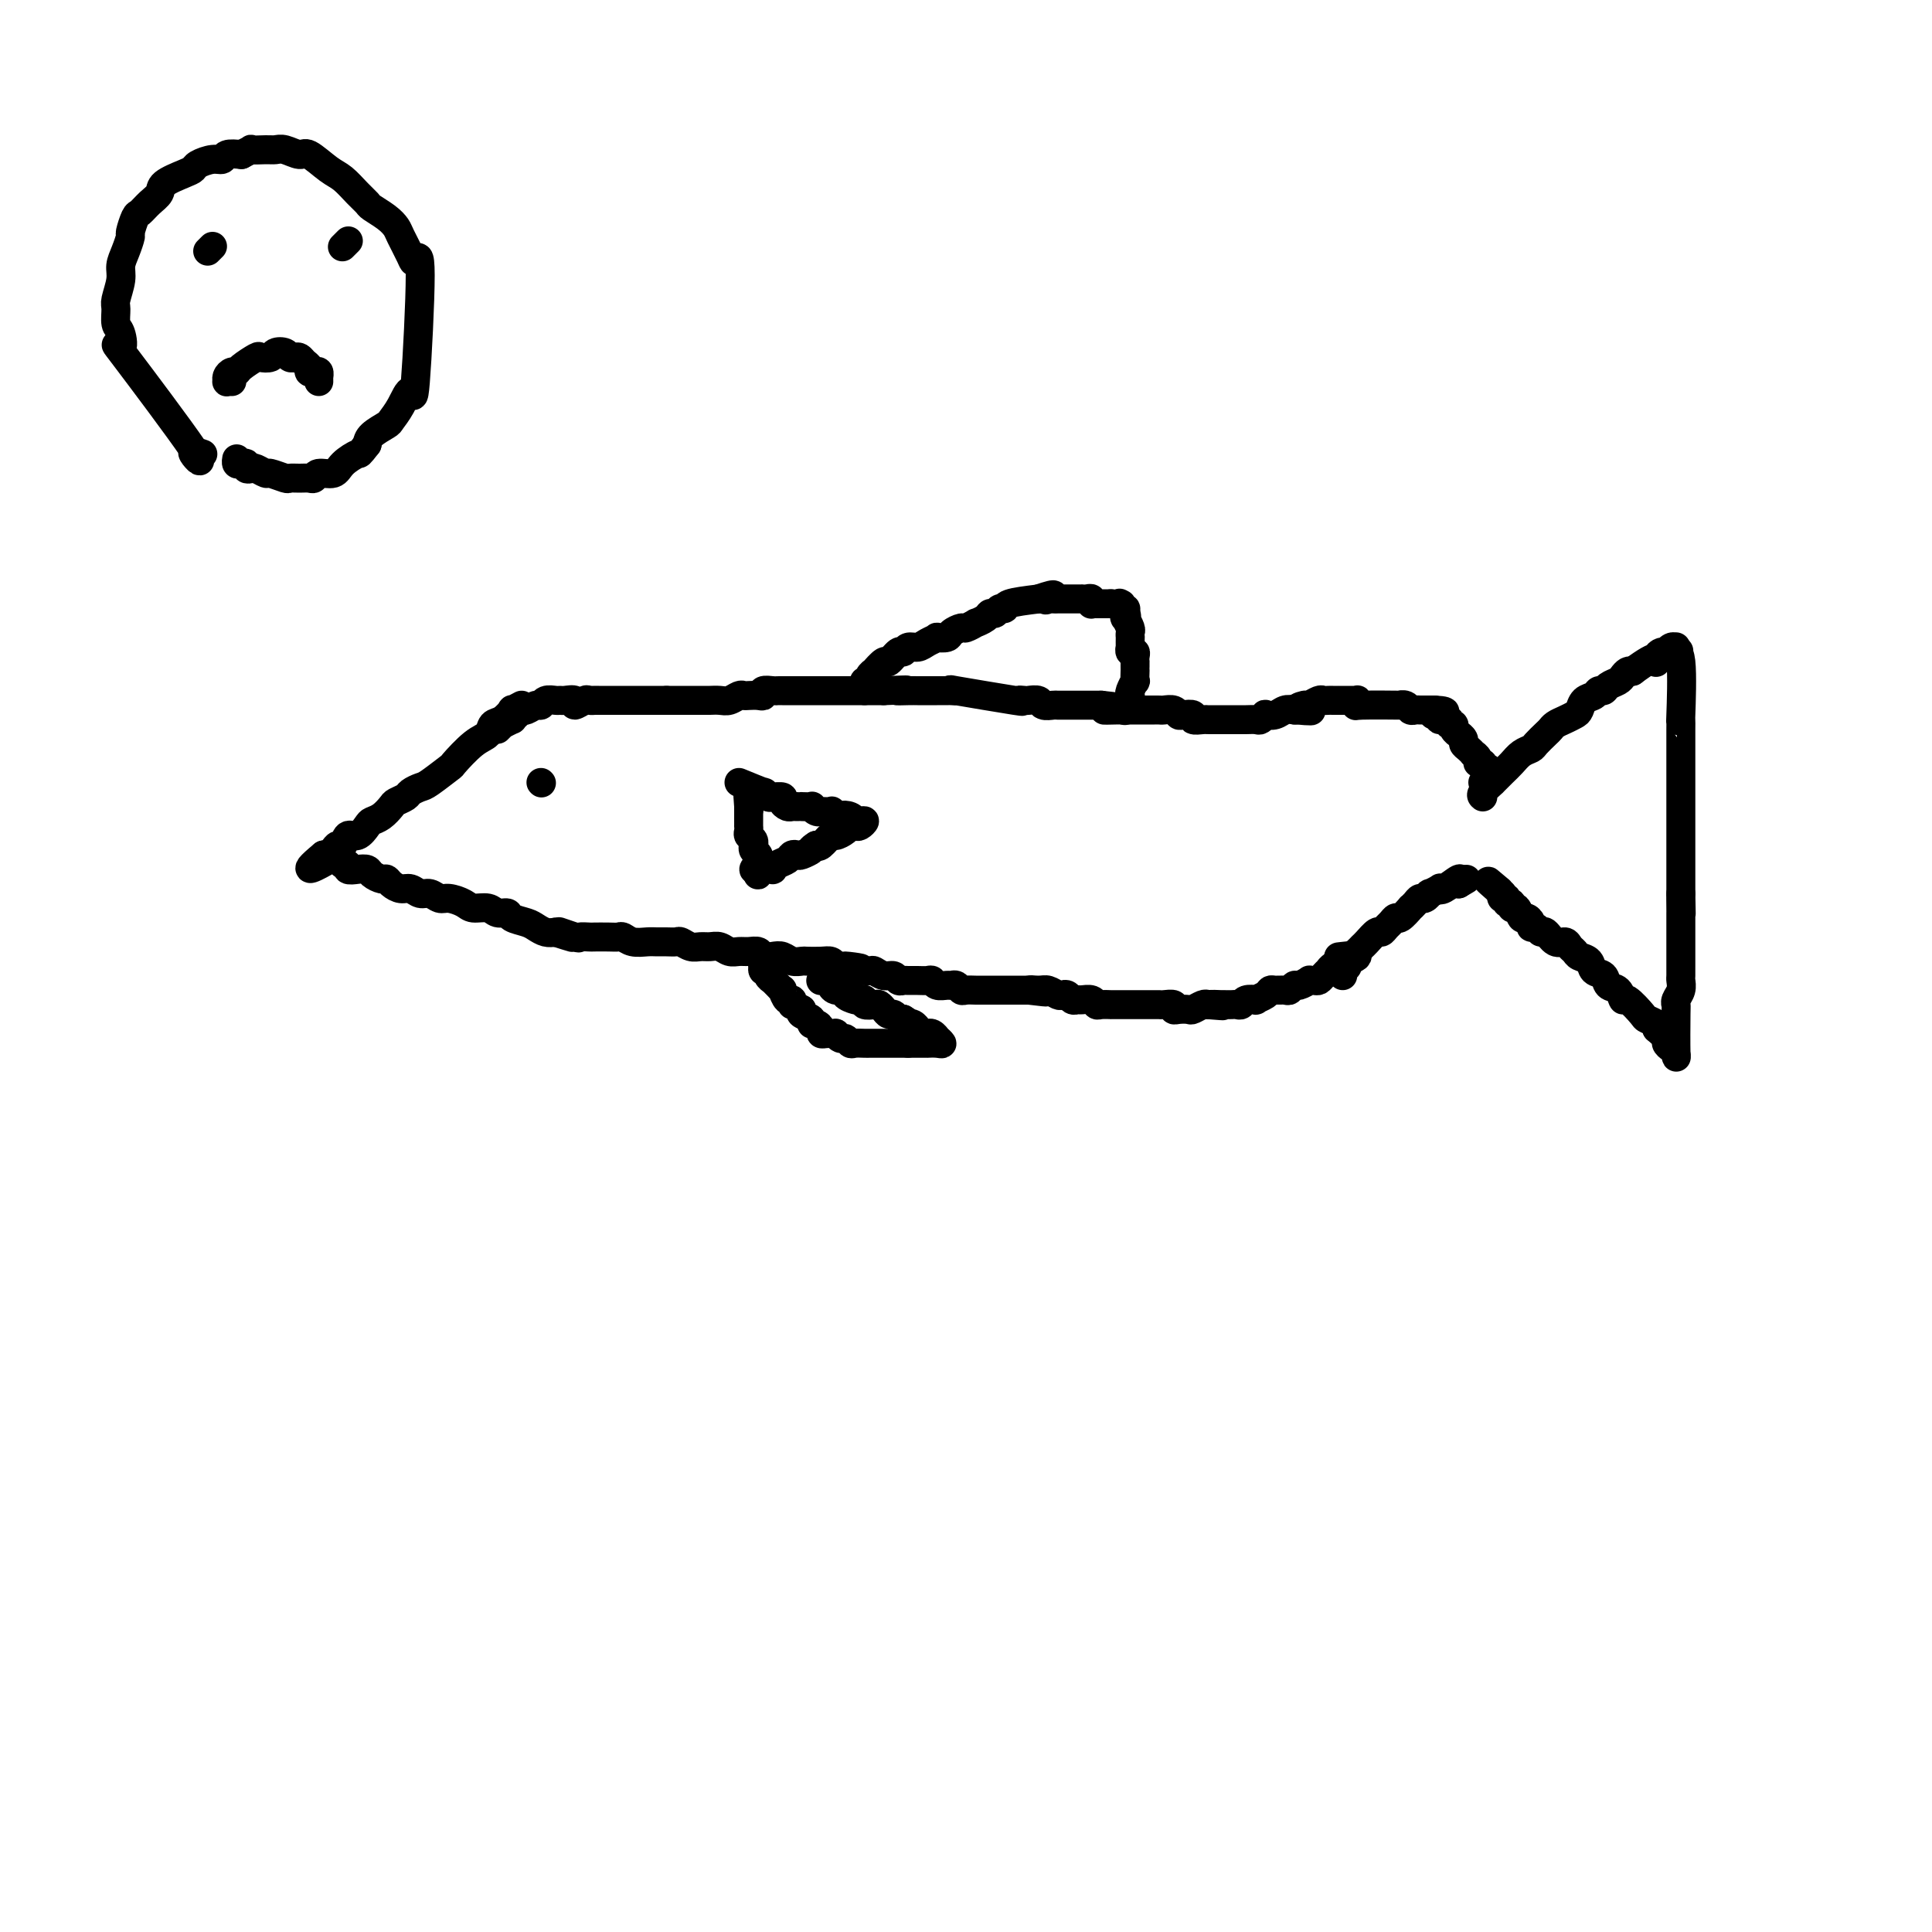 <svg viewBox='0 0 400 400' version='1.1' xmlns='http://www.w3.org/2000/svg' xmlns:xlink='http://www.w3.org/1999/xlink'><g fill='none' stroke='#000000' stroke-width='6' stroke-linecap='round' stroke-linejoin='round'><path d='M108,146c-0.891,0.479 -1.782,0.958 -2,1c-0.218,0.042 0.235,-0.353 0,0c-0.235,0.353 -1.160,1.454 -2,2c-0.840,0.546 -1.594,0.536 -2,1c-0.406,0.464 -0.462,1.403 -1,2c-0.538,0.597 -1.558,0.853 -3,2c-1.442,1.147 -3.308,3.186 -4,4c-0.692,0.814 -0.212,0.403 -1,1c-0.788,0.597 -2.845,2.202 -4,3c-1.155,0.798 -1.408,0.790 -2,1c-0.592,0.210 -1.523,0.637 -2,1c-0.477,0.363 -0.499,0.661 -1,1c-0.501,0.339 -1.481,0.719 -2,1c-0.519,0.281 -0.575,0.462 -1,1c-0.425,0.538 -1.217,1.435 -2,2c-0.783,0.565 -1.558,0.800 -2,1c-0.442,0.200 -0.552,0.364 -1,1c-0.448,0.636 -1.233,1.742 -2,2c-0.767,0.258 -1.516,-0.334 -2,0c-0.484,0.334 -0.703,1.592 -1,2c-0.297,0.408 -0.672,-0.034 -1,0c-0.328,0.034 -0.610,0.545 -1,1c-0.390,0.455 -0.888,0.854 -1,1c-0.112,0.146 0.162,0.039 0,0c-0.162,-0.039 -0.761,-0.011 -1,0c-0.239,0.011 -0.120,0.006 0,0'/><path d='M67,177c-6.087,5.018 -0.804,2.061 1,1c1.804,-1.061 0.128,-0.228 0,0c-0.128,0.228 1.292,-0.149 2,0c0.708,0.149 0.704,0.824 1,1c0.296,0.176 0.890,-0.146 1,0c0.110,0.146 -0.265,0.761 0,1c0.265,0.239 1.170,0.102 2,0c0.830,-0.102 1.583,-0.168 2,0c0.417,0.168 0.496,0.571 1,1c0.504,0.429 1.433,0.884 2,1c0.567,0.116 0.771,-0.109 1,0c0.229,0.109 0.484,0.550 1,1c0.516,0.450 1.293,0.909 2,1c0.707,0.091 1.343,-0.187 2,0c0.657,0.187 1.335,0.837 2,1c0.665,0.163 1.318,-0.163 2,0c0.682,0.163 1.394,0.813 2,1c0.606,0.187 1.107,-0.090 2,0c0.893,0.090 2.180,0.545 3,1c0.820,0.455 1.173,0.909 2,1c0.827,0.091 2.126,-0.183 3,0c0.874,0.183 1.322,0.822 2,1c0.678,0.178 1.585,-0.106 2,0c0.415,0.106 0.338,0.603 1,1c0.662,0.397 2.064,0.694 3,1c0.936,0.306 1.406,0.621 2,1c0.594,0.379 1.313,0.823 2,1c0.687,0.177 1.344,0.089 2,0'/><path d='M115,193c7.478,2.415 2.173,0.451 1,0c-1.173,-0.451 1.786,0.611 3,1c1.214,0.389 0.682,0.104 1,0c0.318,-0.104 1.485,-0.029 2,0c0.515,0.029 0.378,0.012 1,0c0.622,-0.012 2.005,-0.017 3,0c0.995,0.017 1.604,0.057 2,0c0.396,-0.057 0.581,-0.212 1,0c0.419,0.212 1.072,0.789 2,1c0.928,0.211 2.132,0.056 3,0c0.868,-0.056 1.401,-0.011 2,0c0.599,0.011 1.263,-0.011 2,0c0.737,0.011 1.548,0.056 2,0c0.452,-0.056 0.544,-0.212 1,0c0.456,0.212 1.277,0.793 2,1c0.723,0.207 1.349,0.041 2,0c0.651,-0.041 1.329,0.042 2,0c0.671,-0.042 1.336,-0.208 2,0c0.664,0.208 1.329,0.792 2,1c0.671,0.208 1.349,0.042 2,0c0.651,-0.042 1.277,0.040 2,0c0.723,-0.040 1.544,-0.203 2,0c0.456,0.203 0.546,0.772 1,1c0.454,0.228 1.272,0.113 2,0c0.728,-0.113 1.368,-0.226 2,0c0.632,0.226 1.258,0.792 2,1c0.742,0.208 1.599,0.059 2,0c0.401,-0.059 0.345,-0.026 1,0c0.655,0.026 2.023,0.045 3,0c0.977,-0.045 1.565,-0.156 2,0c0.435,0.156 0.718,0.578 1,1'/><path d='M173,200c9.312,1.022 3.594,0.077 2,0c-1.594,-0.077 0.938,0.716 2,1c1.062,0.284 0.656,0.061 1,0c0.344,-0.061 1.440,0.040 2,0c0.560,-0.040 0.584,-0.221 1,0c0.416,0.221 1.224,0.844 2,1c0.776,0.156 1.520,-0.154 2,0c0.480,0.154 0.696,0.774 1,1c0.304,0.226 0.698,0.060 1,0c0.302,-0.060 0.514,-0.012 1,0c0.486,0.012 1.247,-0.011 2,0c0.753,0.011 1.497,0.056 2,0c0.503,-0.056 0.765,-0.212 1,0c0.235,0.212 0.445,0.793 1,1c0.555,0.207 1.457,0.041 2,0c0.543,-0.041 0.727,0.041 1,0c0.273,-0.041 0.636,-0.207 1,0c0.364,0.207 0.728,0.788 1,1c0.272,0.212 0.451,0.057 1,0c0.549,-0.057 1.469,-0.015 2,0c0.531,0.015 0.672,0.004 1,0c0.328,-0.004 0.844,-0.001 1,0c0.156,0.001 -0.046,0.000 0,0c0.046,-0.000 0.341,-0.000 1,0c0.659,0.000 1.682,0.000 2,0c0.318,-0.000 -0.070,-0.000 0,0c0.070,0.000 0.599,0.000 1,0c0.401,-0.000 0.675,-0.000 1,0c0.325,0.000 0.703,0.000 1,0c0.297,-0.000 0.513,-0.000 1,0c0.487,0.000 1.243,0.000 2,0'/><path d='M213,205c6.379,0.769 2.325,0.192 1,0c-1.325,-0.192 0.079,0.000 1,0c0.921,-0.000 1.360,-0.192 2,0c0.640,0.192 1.481,0.769 2,1c0.519,0.231 0.715,0.115 1,0c0.285,-0.115 0.657,-0.228 1,0c0.343,0.228 0.655,0.797 1,1c0.345,0.203 0.721,0.040 1,0c0.279,-0.040 0.461,0.042 1,0c0.539,-0.042 1.435,-0.207 2,0c0.565,0.207 0.800,0.788 1,1c0.200,0.212 0.366,0.057 1,0c0.634,-0.057 1.735,-0.015 2,0c0.265,0.015 -0.308,0.004 0,0c0.308,-0.004 1.497,-0.001 2,0c0.503,0.001 0.320,0.000 1,0c0.680,-0.000 2.224,-0.000 3,0c0.776,0.000 0.784,0.000 1,0c0.216,-0.000 0.640,-0.001 1,0c0.360,0.001 0.656,0.004 1,0c0.344,-0.004 0.735,-0.015 1,0c0.265,0.015 0.404,0.056 1,0c0.596,-0.056 1.650,-0.210 2,0c0.350,0.210 -0.005,0.785 0,1c0.005,0.215 0.369,0.072 1,0c0.631,-0.072 1.530,-0.071 2,0c0.470,0.071 0.511,0.211 1,0c0.489,-0.211 1.425,-0.775 2,-1c0.575,-0.225 0.787,-0.113 1,0'/><path d='M250,208c5.826,0.464 1.890,0.124 1,0c-0.890,-0.124 1.267,-0.034 2,0c0.733,0.034 0.042,0.010 0,0c-0.042,-0.010 0.565,-0.006 1,0c0.435,0.006 0.699,0.016 1,0c0.301,-0.016 0.639,-0.056 1,0c0.361,0.056 0.744,0.208 1,0c0.256,-0.208 0.383,-0.778 1,-1c0.617,-0.222 1.722,-0.098 2,0c0.278,0.098 -0.273,0.170 0,0c0.273,-0.170 1.368,-0.580 2,-1c0.632,-0.420 0.800,-0.849 1,-1c0.200,-0.151 0.434,-0.025 1,0c0.566,0.025 1.466,-0.050 2,0c0.534,0.050 0.703,0.224 1,0c0.297,-0.224 0.724,-0.845 1,-1c0.276,-0.155 0.403,0.155 1,0c0.597,-0.155 1.665,-0.776 2,-1c0.335,-0.224 -0.064,-0.050 0,0c0.064,0.050 0.591,-0.024 1,0c0.409,0.024 0.701,0.146 1,0c0.299,-0.146 0.606,-0.560 1,-1c0.394,-0.440 0.876,-0.906 1,-1c0.124,-0.094 -0.112,0.185 0,0c0.112,-0.185 0.570,-0.834 1,-1c0.430,-0.166 0.833,0.152 1,0c0.167,-0.152 0.100,-0.773 0,-1c-0.100,-0.227 -0.233,-0.061 0,0c0.233,0.061 0.832,0.016 1,0c0.168,-0.016 -0.095,-0.005 0,0c0.095,0.005 0.547,0.002 1,0'/><path d='M279,199c4.289,-1.622 0.511,-1.178 -1,-1c-1.511,0.178 -0.756,0.089 0,0'/><path d='M103,151c0.406,-0.414 0.812,-0.828 1,-1c0.188,-0.172 0.158,-0.101 0,0c-0.158,0.101 -0.445,0.234 0,0c0.445,-0.234 1.621,-0.833 2,-1c0.379,-0.167 -0.040,0.100 0,0c0.040,-0.100 0.539,-0.567 1,-1c0.461,-0.433 0.883,-0.833 1,-1c0.117,-0.167 -0.072,-0.101 0,0c0.072,0.101 0.404,0.237 1,0c0.596,-0.237 1.455,-0.848 2,-1c0.545,-0.152 0.774,0.156 1,0c0.226,-0.156 0.447,-0.775 1,-1c0.553,-0.225 1.439,-0.055 2,0c0.561,0.055 0.798,-0.003 1,0c0.202,0.003 0.368,0.067 1,0c0.632,-0.067 1.730,-0.267 2,0c0.270,0.267 -0.288,1.000 0,1c0.288,0.000 1.423,-0.732 2,-1c0.577,-0.268 0.598,-0.072 1,0c0.402,0.072 1.185,0.019 1,0c-0.185,-0.019 -1.339,-0.006 1,0c2.339,0.006 8.169,0.003 14,0'/><path d='M138,145c3.673,-0.000 1.355,-0.000 1,0c-0.355,0.000 1.252,0.000 2,0c0.748,-0.000 0.637,-0.000 1,0c0.363,0.000 1.199,0.001 2,0c0.801,-0.001 1.566,-0.004 2,0c0.434,0.004 0.536,0.015 1,0c0.464,-0.015 1.289,-0.057 2,0c0.711,0.057 1.307,0.211 2,0c0.693,-0.211 1.482,-0.788 2,-1c0.518,-0.212 0.764,-0.061 1,0c0.236,0.061 0.462,0.030 1,0c0.538,-0.030 1.387,-0.061 2,0c0.613,0.061 0.989,0.212 1,0c0.011,-0.212 -0.345,-0.789 0,-1c0.345,-0.211 1.391,-0.057 2,0c0.609,0.057 0.783,0.015 1,0c0.217,-0.015 0.478,-0.004 1,0c0.522,0.004 1.305,0.001 2,0c0.695,-0.001 1.304,-0.000 2,0c0.696,0.000 1.481,0.000 2,0c0.519,-0.000 0.772,-0.000 1,0c0.228,0.000 0.432,0.000 1,0c0.568,-0.000 1.499,-0.000 2,0c0.501,0.000 0.571,0.000 1,0c0.429,-0.000 1.218,-0.000 2,0c0.782,0.000 1.558,0.000 2,0c0.442,-0.000 0.552,-0.000 1,0c0.448,0.000 1.236,0.000 2,0c0.764,-0.000 1.504,-0.000 2,0c0.496,0.000 0.748,0.000 1,0'/><path d='M183,143c7.544,-0.309 3.906,-0.083 3,0c-0.906,0.083 0.922,0.022 2,0c1.078,-0.022 1.406,-0.006 2,0c0.594,0.006 1.453,0.001 2,0c0.547,-0.001 0.780,0.000 1,0c0.220,-0.000 0.425,-0.002 1,0c0.575,0.002 1.519,0.008 2,0c0.481,-0.008 0.499,-0.030 1,0c0.501,0.030 1.486,0.113 1,0c-0.486,-0.113 -2.444,-0.422 0,0c2.444,0.422 9.289,1.576 12,2c2.711,0.424 1.289,0.117 1,0c-0.289,-0.117 0.557,-0.046 1,0c0.443,0.046 0.485,0.065 1,0c0.515,-0.065 1.504,-0.214 2,0c0.496,0.214 0.499,0.789 1,1c0.501,0.211 1.500,0.056 2,0c0.500,-0.056 0.501,-0.015 1,0c0.499,0.015 1.495,0.004 2,0c0.505,-0.004 0.519,-0.001 1,0c0.481,0.001 1.428,0.000 2,0c0.572,-0.000 0.769,-0.000 1,0c0.231,0.000 0.494,0.000 1,0c0.506,-0.000 1.253,-0.000 2,0'/><path d='M228,146c7.079,0.691 2.277,0.917 1,1c-1.277,0.083 0.971,0.022 2,0c1.029,-0.022 0.838,-0.006 1,0c0.162,0.006 0.677,0.002 1,0c0.323,-0.002 0.454,-0.001 1,0c0.546,0.001 1.507,0.000 2,0c0.493,-0.000 0.517,-0.001 1,0c0.483,0.001 1.425,0.004 2,0c0.575,-0.004 0.783,-0.015 1,0c0.217,0.015 0.445,0.056 1,0c0.555,-0.056 1.439,-0.207 2,0c0.561,0.207 0.798,0.774 1,1c0.202,0.226 0.369,0.113 1,0c0.631,-0.113 1.726,-0.226 2,0c0.274,0.226 -0.274,0.793 0,1c0.274,0.207 1.369,0.056 2,0c0.631,-0.056 0.799,-0.015 1,0c0.201,0.015 0.435,0.004 1,0c0.565,-0.004 1.461,-0.001 2,0c0.539,0.001 0.721,0.000 1,0c0.279,-0.000 0.656,-0.000 1,0c0.344,0.000 0.655,0.001 1,0c0.345,-0.001 0.724,-0.004 1,0c0.276,0.004 0.451,0.015 1,0c0.549,-0.015 1.474,-0.056 2,0c0.526,0.056 0.655,0.207 1,0c0.345,-0.207 0.907,-0.774 1,-1c0.093,-0.226 -0.284,-0.112 0,0c0.284,0.112 1.230,0.223 2,0c0.770,-0.223 1.363,-0.778 2,-1c0.637,-0.222 1.319,-0.111 2,0'/><path d='M268,147c6.362,0.220 2.268,0.269 1,0c-1.268,-0.269 0.290,-0.857 1,-1c0.710,-0.143 0.571,0.158 1,0c0.429,-0.158 1.425,-0.774 2,-1c0.575,-0.226 0.728,-0.060 1,0c0.272,0.060 0.664,0.016 1,0c0.336,-0.016 0.616,-0.004 1,0c0.384,0.004 0.873,0.001 1,0c0.127,-0.001 -0.107,-0.000 0,0c0.107,0.000 0.554,0.000 1,0c0.446,-0.000 0.890,-0.001 1,0c0.110,0.001 -0.113,0.004 0,0c0.113,-0.004 0.562,-0.015 1,0c0.438,0.015 0.866,0.057 1,0c0.134,-0.057 -0.025,-0.211 0,0c0.025,0.211 0.234,0.788 0,1c-0.234,0.212 -0.911,0.061 1,0c1.911,-0.061 6.410,-0.030 8,0c1.590,0.030 0.271,0.061 0,0c-0.271,-0.061 0.505,-0.212 1,0c0.495,0.212 0.710,0.789 1,1c0.290,0.211 0.655,0.057 1,0c0.345,-0.057 0.670,-0.015 1,0c0.330,0.015 0.666,0.004 1,0c0.334,-0.004 0.667,-0.001 1,0c0.333,0.001 0.667,0.001 1,0'/><path d='M297,147c4.417,0.244 0.958,0.854 0,1c-0.958,0.146 0.585,-0.172 1,0c0.415,0.172 -0.296,0.833 0,1c0.296,0.167 1.600,-0.162 2,0c0.400,0.162 -0.104,0.813 0,1c0.104,0.187 0.816,-0.091 1,0c0.184,0.091 -0.162,0.549 0,1c0.162,0.451 0.831,0.894 1,1c0.169,0.106 -0.161,-0.125 0,0c0.161,0.125 0.813,0.607 1,1c0.187,0.393 -0.089,0.696 0,1c0.089,0.304 0.545,0.607 1,1c0.455,0.393 0.911,0.875 1,1c0.089,0.125 -0.187,-0.106 0,0c0.187,0.106 0.838,0.549 1,1c0.162,0.451 -0.163,0.909 0,1c0.163,0.091 0.815,-0.187 1,0c0.185,0.187 -0.097,0.837 0,1c0.097,0.163 0.572,-0.163 1,0c0.428,0.163 0.808,0.814 1,1c0.192,0.186 0.196,-0.095 0,0c-0.196,0.095 -0.591,0.564 -1,1c-0.409,0.436 -0.831,0.839 -1,1c-0.169,0.161 -0.084,0.081 0,0'/><path d='M278,202c0.034,-0.449 0.068,-0.897 0,-1c-0.068,-0.103 -0.239,0.141 0,0c0.239,-0.141 0.889,-0.666 1,-1c0.111,-0.334 -0.317,-0.475 0,-1c0.317,-0.525 1.380,-1.432 2,-2c0.620,-0.568 0.796,-0.796 1,-1c0.204,-0.204 0.436,-0.383 1,-1c0.564,-0.617 1.461,-1.672 2,-2c0.539,-0.328 0.721,0.072 1,0c0.279,-0.072 0.657,-0.615 1,-1c0.343,-0.385 0.651,-0.610 1,-1c0.349,-0.390 0.737,-0.944 1,-1c0.263,-0.056 0.399,0.387 1,0c0.601,-0.387 1.666,-1.605 2,-2c0.334,-0.395 -0.064,0.034 0,0c0.064,-0.034 0.589,-0.530 1,-1c0.411,-0.470 0.706,-0.914 1,-1c0.294,-0.086 0.586,0.187 1,0c0.414,-0.187 0.949,-0.832 1,-1c0.051,-0.168 -0.382,0.143 0,0c0.382,-0.143 1.577,-0.740 2,-1c0.423,-0.260 0.072,-0.183 0,0c-0.072,0.183 0.134,0.472 1,0c0.866,-0.472 2.390,-1.706 3,-2c0.610,-0.294 0.305,0.353 0,1'/><path d='M302,183c2.833,-1.667 1.417,-0.833 0,0'/><path d='M307,165c-0.239,-0.183 -0.479,-0.366 0,-1c0.479,-0.634 1.675,-1.717 2,-2c0.325,-0.283 -0.221,0.236 0,0c0.221,-0.236 1.210,-1.228 2,-2c0.790,-0.772 1.381,-1.324 2,-2c0.619,-0.676 1.265,-1.476 2,-2c0.735,-0.524 1.558,-0.770 2,-1c0.442,-0.230 0.502,-0.443 1,-1c0.498,-0.557 1.432,-1.459 2,-2c0.568,-0.541 0.768,-0.721 1,-1c0.232,-0.279 0.495,-0.656 1,-1c0.505,-0.344 1.252,-0.655 2,-1c0.748,-0.345 1.496,-0.723 2,-1c0.504,-0.277 0.765,-0.452 1,-1c0.235,-0.548 0.443,-1.470 1,-2c0.557,-0.530 1.462,-0.667 2,-1c0.538,-0.333 0.707,-0.863 1,-1c0.293,-0.137 0.708,0.117 1,0c0.292,-0.117 0.459,-0.606 1,-1c0.541,-0.394 1.454,-0.693 2,-1c0.546,-0.307 0.724,-0.621 1,-1c0.276,-0.379 0.650,-0.823 1,-1c0.350,-0.177 0.675,-0.089 1,0'/><path d='M338,139c5.940,-4.430 5.290,-2.507 5,-2c-0.290,0.507 -0.218,-0.404 0,-1c0.218,-0.596 0.584,-0.878 1,-1c0.416,-0.122 0.882,-0.085 1,0c0.118,0.085 -0.112,0.218 0,0c0.112,-0.218 0.566,-0.788 1,-1c0.434,-0.212 0.848,-0.067 1,0c0.152,0.067 0.041,0.057 0,0c-0.041,-0.057 -0.012,-0.159 0,0c0.012,0.159 0.006,0.580 0,1'/><path d='M347,135c1.332,-0.564 0.161,0.028 0,0c-0.161,-0.028 0.689,-0.674 1,2c0.311,2.674 0.083,8.670 0,11c-0.083,2.330 -0.022,0.994 0,1c0.022,0.006 0.006,1.353 0,2c-0.006,0.647 -0.002,0.592 0,1c0.002,0.408 0.000,1.278 0,2c-0.000,0.722 -0.000,1.297 0,2c0.000,0.703 0.000,1.534 0,2c-0.000,0.466 -0.000,0.565 0,1c0.000,0.435 0.000,1.204 0,2c-0.000,0.796 -0.000,1.617 0,2c0.000,0.383 0.000,0.327 0,1c-0.000,0.673 -0.000,2.076 0,3c0.000,0.924 0.000,1.370 0,2c-0.000,0.630 -0.000,1.443 0,2c0.000,0.557 0.000,0.856 0,1c-0.000,0.144 -0.000,0.131 0,1c0.000,0.869 0.000,2.620 0,4c-0.000,1.380 -0.000,2.391 0,3c0.000,0.609 0.000,0.818 0,1c-0.000,0.182 -0.000,0.338 0,1c0.000,0.662 0.000,1.831 0,3'/><path d='M348,185c0.155,7.850 0.041,2.475 0,1c-0.041,-1.475 -0.011,0.952 0,2c0.011,1.048 0.003,0.719 0,1c-0.003,0.281 -0.001,1.173 0,2c0.001,0.827 0.000,1.587 0,2c-0.000,0.413 -0.000,0.477 0,1c0.000,0.523 0.000,1.506 0,2c-0.000,0.494 -0.000,0.499 0,1c0.000,0.501 0.001,1.499 0,2c-0.001,0.501 -0.004,0.505 0,1c0.004,0.495 0.015,1.481 0,2c-0.015,0.519 -0.057,0.569 0,1c0.057,0.431 0.211,1.242 0,2c-0.211,0.758 -0.788,1.464 -1,2c-0.212,0.536 -0.059,0.901 0,1c0.059,0.099 0.026,-0.068 0,2c-0.026,2.068 -0.044,6.370 0,8c0.044,1.630 0.150,0.589 0,0c-0.150,-0.589 -0.556,-0.725 -1,-1c-0.444,-0.275 -0.927,-0.689 -1,-1c-0.073,-0.311 0.265,-0.517 0,-1c-0.265,-0.483 -1.132,-1.241 -2,-2'/><path d='M343,213c-0.502,-0.942 0.244,-0.797 0,-1c-0.244,-0.203 -1.479,-0.755 -2,-1c-0.521,-0.245 -0.329,-0.183 -1,-1c-0.671,-0.817 -2.206,-2.513 -3,-3c-0.794,-0.487 -0.847,0.235 -1,0c-0.153,-0.235 -0.407,-1.429 -1,-2c-0.593,-0.571 -1.525,-0.520 -2,-1c-0.475,-0.480 -0.494,-1.491 -1,-2c-0.506,-0.509 -1.498,-0.517 -2,-1c-0.502,-0.483 -0.515,-1.440 -1,-2c-0.485,-0.560 -1.442,-0.722 -2,-1c-0.558,-0.278 -0.717,-0.671 -1,-1c-0.283,-0.329 -0.692,-0.595 -1,-1c-0.308,-0.405 -0.516,-0.950 -1,-1c-0.484,-0.050 -1.244,0.394 -2,0c-0.756,-0.394 -1.508,-1.625 -2,-2c-0.492,-0.375 -0.723,0.105 -1,0c-0.277,-0.105 -0.599,-0.797 -1,-1c-0.401,-0.203 -0.881,0.081 -1,0c-0.119,-0.081 0.122,-0.528 0,-1c-0.122,-0.472 -0.606,-0.968 -1,-1c-0.394,-0.032 -0.698,0.399 -1,0c-0.302,-0.399 -0.602,-1.627 -1,-2c-0.398,-0.373 -0.895,0.111 -1,0c-0.105,-0.111 0.182,-0.817 0,-1c-0.182,-0.183 -0.832,0.157 -1,0c-0.168,-0.157 0.147,-0.812 0,-1c-0.147,-0.188 -0.756,0.089 -1,0c-0.244,-0.089 -0.122,-0.545 0,-1'/><path d='M311,185c-5.161,-4.542 -2.064,-1.898 -1,-1c1.064,0.898 0.094,0.049 0,0c-0.094,-0.049 0.687,0.700 1,1c0.313,0.300 0.156,0.150 0,0'/><path d='M179,143c0.033,-0.304 0.066,-0.608 0,-1c-0.066,-0.392 -0.230,-0.874 0,-1c0.230,-0.126 0.853,0.102 1,0c0.147,-0.102 -0.183,-0.533 0,-1c0.183,-0.467 0.879,-0.970 1,-1c0.121,-0.030 -0.332,0.414 0,0c0.332,-0.414 1.450,-1.684 2,-2c0.550,-0.316 0.532,0.322 1,0c0.468,-0.322 1.423,-1.606 2,-2c0.577,-0.394 0.775,0.101 1,0c0.225,-0.101 0.475,-0.798 1,-1c0.525,-0.202 1.325,0.090 2,0c0.675,-0.090 1.226,-0.563 2,-1c0.774,-0.437 1.770,-0.839 2,-1c0.230,-0.161 -0.305,-0.081 0,0c0.305,0.081 1.449,0.161 2,0c0.551,-0.161 0.510,-0.564 1,-1c0.490,-0.436 1.511,-0.904 2,-1c0.489,-0.096 0.446,0.180 1,0c0.554,-0.180 1.707,-0.818 2,-1c0.293,-0.182 -0.273,0.091 0,0c0.273,-0.091 1.383,-0.545 2,-1c0.617,-0.455 0.739,-0.909 1,-1c0.261,-0.091 0.661,0.183 1,0c0.339,-0.183 0.617,-0.822 1,-1c0.383,-0.178 0.872,0.106 1,0c0.128,-0.106 -0.106,-0.602 1,-1c1.106,-0.398 3.553,-0.699 6,-1'/><path d='M215,124c4.952,-1.702 2.832,-0.456 2,0c-0.832,0.456 -0.377,0.122 0,0c0.377,-0.122 0.674,-0.033 1,0c0.326,0.033 0.680,0.009 1,0c0.320,-0.009 0.607,-0.002 1,0c0.393,0.002 0.893,0.001 1,0c0.107,-0.001 -0.177,-0.000 0,0c0.177,0.000 0.817,-0.000 1,0c0.183,0.000 -0.092,0.000 0,0c0.092,-0.000 0.550,-0.001 1,0c0.450,0.001 0.891,0.004 1,0c0.109,-0.004 -0.115,-0.015 0,0c0.115,0.015 0.569,0.057 1,0c0.431,-0.057 0.837,-0.211 1,0c0.163,0.211 0.081,0.789 0,1c-0.081,0.211 -0.163,0.057 0,0c0.163,-0.057 0.569,-0.015 1,0c0.431,0.015 0.886,0.004 1,0c0.114,-0.004 -0.114,-0.001 0,0c0.114,0.001 0.569,0.000 1,0c0.431,-0.000 0.837,-0.000 1,0c0.163,0.000 0.081,0.000 0,0'/><path d='M230,125c2.790,0.172 2.264,0.101 2,0c-0.264,-0.101 -0.267,-0.233 0,0c0.267,0.233 0.803,0.832 1,1c0.197,0.168 0.056,-0.095 0,0c-0.056,0.095 -0.028,0.547 0,1'/><path d='M233,127c0.480,0.565 0.181,0.979 0,1c-0.181,0.021 -0.245,-0.350 0,0c0.245,0.350 0.798,1.422 1,2c0.202,0.578 0.055,0.661 0,1c-0.055,0.339 -0.016,0.932 0,1c0.016,0.068 0.008,-0.389 0,0c-0.008,0.389 -0.016,1.624 0,2c0.016,0.376 0.057,-0.105 0,0c-0.057,0.105 -0.211,0.798 0,1c0.211,0.202 0.789,-0.087 1,0c0.211,0.087 0.057,0.549 0,1c-0.057,0.451 -0.015,0.889 0,1c0.015,0.111 0.004,-0.106 0,0c-0.004,0.106 -0.000,0.534 0,1c0.000,0.466 -0.004,0.969 0,1c0.004,0.031 0.015,-0.409 0,0c-0.015,0.409 -0.056,1.666 0,2c0.056,0.334 0.207,-0.256 0,0c-0.207,0.256 -0.774,1.359 -1,2c-0.226,0.641 -0.113,0.821 0,1'/><path d='M234,144c0.154,2.874 0.037,1.558 0,1c-0.037,-0.558 0.004,-0.360 0,0c-0.004,0.360 -0.053,0.880 0,1c0.053,0.120 0.206,-0.160 0,0c-0.206,0.160 -0.773,0.760 -1,1c-0.227,0.240 -0.113,0.120 0,0'/><path d='M112,162c0.000,0.000 0.100,0.100 0.1,0.1'/><path d='M153,162c2.134,0.876 4.269,1.752 5,2c0.731,0.248 0.060,-0.130 0,0c-0.060,0.130 0.491,0.770 1,1c0.509,0.230 0.977,0.051 1,0c0.023,-0.051 -0.397,0.025 0,0c0.397,-0.025 1.612,-0.150 2,0c0.388,0.150 -0.049,0.576 0,1c0.049,0.424 0.586,0.846 1,1c0.414,0.154 0.707,0.042 1,0c0.293,-0.042 0.585,-0.012 1,0c0.415,0.012 0.951,0.007 1,0c0.049,-0.007 -0.389,-0.016 0,0c0.389,0.016 1.605,0.057 2,0c0.395,-0.057 -0.030,-0.211 0,0c0.030,0.211 0.516,0.788 1,1c0.484,0.212 0.966,0.061 1,0c0.034,-0.061 -0.380,-0.030 0,0c0.380,0.030 1.555,0.061 2,0c0.445,-0.061 0.161,-0.212 0,0c-0.161,0.212 -0.198,0.789 0,1c0.198,0.211 0.630,0.057 1,0c0.370,-0.057 0.677,-0.016 1,0c0.323,0.016 0.661,0.008 1,0'/><path d='M175,169c3.360,1.099 0.759,0.347 0,0c-0.759,-0.347 0.323,-0.290 1,0c0.677,0.290 0.949,0.814 1,1c0.051,0.186 -0.119,0.036 0,0c0.119,-0.036 0.526,0.042 1,0c0.474,-0.042 1.015,-0.205 1,0c-0.015,0.205 -0.585,0.777 -1,1c-0.415,0.223 -0.673,0.096 -1,0c-0.327,-0.096 -0.721,-0.162 -1,0c-0.279,0.162 -0.442,0.552 -1,1c-0.558,0.448 -1.510,0.955 -2,1c-0.490,0.045 -0.516,-0.373 -1,0c-0.484,0.373 -1.424,1.535 -2,2c-0.576,0.465 -0.788,0.232 -1,0'/><path d='M169,175c-1.510,0.940 -0.785,0.791 -1,1c-0.215,0.209 -1.371,0.777 -2,1c-0.629,0.223 -0.733,0.102 -1,0c-0.267,-0.102 -0.698,-0.185 -1,0c-0.302,0.185 -0.476,0.638 -1,1c-0.524,0.362 -1.398,0.633 -2,1c-0.602,0.367 -0.931,0.829 -1,1c-0.069,0.171 0.121,0.049 0,0c-0.121,-0.049 -0.554,-0.027 -1,0c-0.446,0.027 -0.904,0.057 -1,0c-0.096,-0.057 0.170,-0.201 0,0c-0.170,0.201 -0.777,0.746 -1,1c-0.223,0.254 -0.064,0.215 0,0c0.064,-0.215 0.032,-0.608 0,-1'/><path d='M157,180c-1.856,0.530 -0.496,-0.646 0,-1c0.496,-0.354 0.129,0.113 0,0c-0.129,-0.113 -0.020,-0.805 0,-1c0.020,-0.195 -0.047,0.106 0,0c0.047,-0.106 0.210,-0.620 0,-1c-0.210,-0.380 -0.792,-0.627 -1,-1c-0.208,-0.373 -0.042,-0.873 0,-1c0.042,-0.127 -0.041,0.120 0,0c0.041,-0.120 0.207,-0.606 0,-1c-0.207,-0.394 -0.788,-0.697 -1,-1c-0.212,-0.303 -0.057,-0.607 0,-1c0.057,-0.393 0.015,-0.875 0,-1c-0.015,-0.125 -0.004,0.107 0,0c0.004,-0.107 0.001,-0.555 0,-1c-0.001,-0.445 -0.000,-0.889 0,-1c0.000,-0.111 0.000,0.111 0,0c-0.000,-0.111 -0.000,-0.555 0,-1c0.000,-0.445 0.000,-0.893 0,-1c-0.000,-0.107 -0.000,0.125 0,0c0.000,-0.125 0.000,-0.607 0,-1c-0.000,-0.393 -0.000,-0.696 0,-1'/><path d='M155,165c-0.311,-1.889 -0.089,0.889 0,2c0.089,1.111 0.044,0.556 0,0'/><path d='M170,203c0.022,-0.009 0.044,-0.017 0,0c-0.044,0.017 -0.154,0.061 0,0c0.154,-0.061 0.571,-0.227 1,0c0.429,0.227 0.870,0.848 1,1c0.130,0.152 -0.049,-0.166 0,0c0.049,0.166 0.327,0.815 1,1c0.673,0.185 1.740,-0.095 2,0c0.260,0.095 -0.286,0.565 0,1c0.286,0.435 1.404,0.835 2,1c0.596,0.165 0.670,0.096 1,0c0.330,-0.096 0.914,-0.219 1,0c0.086,0.219 -0.328,0.781 0,1c0.328,0.219 1.397,0.096 2,0c0.603,-0.096 0.739,-0.166 1,0c0.261,0.166 0.647,0.566 1,1c0.353,0.434 0.672,0.900 1,1c0.328,0.100 0.665,-0.165 1,0c0.335,0.165 0.667,0.762 1,1c0.333,0.238 0.666,0.119 1,0'/><path d='M187,211c2.566,1.465 0.481,1.129 0,1c-0.481,-0.129 0.641,-0.050 1,0c0.359,0.050 -0.045,0.070 0,0c0.045,-0.070 0.538,-0.229 1,0c0.462,0.229 0.894,0.846 1,1c0.106,0.154 -0.112,-0.156 0,0c0.112,0.156 0.556,0.778 1,1c0.444,0.222 0.888,0.044 1,0c0.112,-0.044 -0.109,0.044 0,0c0.109,-0.044 0.550,-0.222 1,0c0.450,0.222 0.911,0.844 1,1c0.089,0.156 -0.195,-0.154 0,0c0.195,0.154 0.869,0.773 1,1c0.131,0.227 -0.279,0.061 -1,0c-0.721,-0.061 -1.751,-0.016 -2,0c-0.249,0.016 0.284,0.004 0,0c-0.284,-0.004 -1.384,-0.001 -2,0c-0.616,0.001 -0.747,0.000 -1,0c-0.253,-0.000 -0.626,-0.000 -1,0'/><path d='M188,216c-1.300,0.000 -1.048,0.000 -1,0c0.048,-0.000 -0.106,-0.000 -1,0c-0.894,0.000 -2.529,0.000 -3,0c-0.471,-0.000 0.221,-0.000 0,0c-0.221,0.000 -1.354,0.001 -2,0c-0.646,-0.001 -0.803,-0.004 -1,0c-0.197,0.004 -0.434,0.016 -1,0c-0.566,-0.016 -1.462,-0.061 -2,0c-0.538,0.061 -0.717,0.227 -1,0c-0.283,-0.227 -0.668,-0.845 -1,-1c-0.332,-0.155 -0.610,0.155 -1,0c-0.390,-0.155 -0.892,-0.774 -1,-1c-0.108,-0.226 0.177,-0.060 0,0c-0.177,0.060 -0.817,0.013 -1,0c-0.183,-0.013 0.092,0.007 0,0c-0.092,-0.007 -0.551,-0.039 -1,0c-0.449,0.039 -0.889,0.151 -1,0c-0.111,-0.151 0.106,-0.565 0,-1c-0.106,-0.435 -0.537,-0.890 -1,-1c-0.463,-0.110 -0.959,0.125 -1,0c-0.041,-0.125 0.374,-0.611 0,-1c-0.374,-0.389 -1.535,-0.683 -2,-1c-0.465,-0.317 -0.232,-0.659 0,-1'/><path d='M166,209c-2.166,-1.240 -2.082,-0.839 -2,-1c0.082,-0.161 0.163,-0.883 0,-1c-0.163,-0.117 -0.570,0.371 -1,0c-0.430,-0.371 -0.885,-1.601 -1,-2c-0.115,-0.399 0.109,0.034 0,0c-0.109,-0.034 -0.550,-0.535 -1,-1c-0.450,-0.465 -0.909,-0.894 -1,-1c-0.091,-0.106 0.186,0.111 0,0c-0.186,-0.111 -0.834,-0.551 -1,-1c-0.166,-0.449 0.152,-0.908 0,-1c-0.152,-0.092 -0.773,0.181 -1,0c-0.227,-0.181 -0.061,-0.818 0,-1c0.061,-0.182 0.017,0.091 0,0c-0.017,-0.091 -0.009,-0.545 0,-1'/><path d='M158,199c-1.298,-1.548 -0.542,-0.417 0,0c0.542,0.417 0.869,0.119 1,0c0.131,-0.119 0.065,-0.060 0,0'/><path d='M44,51c-0.417,0.417 -0.833,0.833 -1,1c-0.167,0.167 -0.083,0.083 0,0'/><path d='M72,50c0.111,-0.111 0.222,-0.222 0,0c-0.222,0.222 -0.778,0.778 -1,1c-0.222,0.222 -0.111,0.111 0,0'/><path d='M48,79c-0.429,-0.022 -0.857,-0.044 -1,0c-0.143,0.044 0.001,0.154 0,0c-0.001,-0.154 -0.147,-0.570 0,-1c0.147,-0.430 0.588,-0.872 1,-1c0.412,-0.128 0.797,0.058 1,0c0.203,-0.058 0.224,-0.359 1,-1c0.776,-0.641 2.306,-1.623 3,-2c0.694,-0.377 0.553,-0.150 1,0c0.447,0.150 1.482,0.222 2,0c0.518,-0.222 0.520,-0.740 1,-1c0.480,-0.260 1.438,-0.263 2,0c0.562,0.263 0.729,0.791 1,1c0.271,0.209 0.646,0.098 1,0c0.354,-0.098 0.686,-0.184 1,0c0.314,0.184 0.610,0.637 1,1c0.390,0.363 0.875,0.637 1,1c0.125,0.363 -0.110,0.814 0,1c0.110,0.186 0.565,0.106 1,0c0.435,-0.106 0.848,-0.238 1,0c0.152,0.238 0.041,0.847 0,1c-0.041,0.153 -0.011,-0.151 0,0c0.011,0.151 0.003,0.757 0,1c-0.003,0.243 -0.002,0.121 0,0'/><path d='M42,94c-1.261,-0.453 -2.523,-0.906 -2,0c0.523,0.906 2.830,3.170 0,-1c-2.830,-4.170 -10.796,-14.774 -14,-19c-3.204,-4.226 -1.644,-2.075 -1,-2c0.644,0.075 0.373,-1.926 0,-3c-0.373,-1.074 -0.847,-1.221 -1,-2c-0.153,-0.779 0.014,-2.189 0,-3c-0.014,-0.811 -0.210,-1.023 0,-2c0.210,-0.977 0.826,-2.718 1,-4c0.174,-1.282 -0.094,-2.106 0,-3c0.094,-0.894 0.549,-1.860 1,-3c0.451,-1.140 0.897,-2.455 1,-3c0.103,-0.545 -0.137,-0.320 0,-1c0.137,-0.680 0.650,-2.265 1,-3c0.350,-0.735 0.538,-0.620 1,-1c0.462,-0.380 1.199,-1.254 2,-2c0.801,-0.746 1.666,-1.366 2,-2c0.334,-0.634 0.137,-1.284 1,-2c0.863,-0.716 2.784,-1.497 4,-2c1.216,-0.503 1.725,-0.727 2,-1c0.275,-0.273 0.317,-0.595 1,-1c0.683,-0.405 2.008,-0.892 3,-1c0.992,-0.108 1.652,0.163 2,0c0.348,-0.163 0.385,-0.761 1,-1c0.615,-0.239 1.807,-0.120 3,0'/><path d='M50,32c2.928,-1.463 1.747,-1.119 2,-1c0.253,0.119 1.939,0.015 3,0c1.061,-0.015 1.498,0.058 2,0c0.502,-0.058 1.068,-0.249 2,0c0.932,0.249 2.231,0.938 3,1c0.769,0.062 1.008,-0.502 2,0c0.992,0.502 2.736,2.070 4,3c1.264,0.930 2.047,1.222 3,2c0.953,0.778 2.077,2.043 3,3c0.923,0.957 1.647,1.605 2,2c0.353,0.395 0.336,0.536 1,1c0.664,0.464 2.009,1.252 3,2c0.991,0.748 1.629,1.458 2,2c0.371,0.542 0.474,0.917 1,2c0.526,1.083 1.473,2.875 2,4c0.527,1.125 0.633,1.581 1,1c0.367,-0.581 0.995,-2.201 1,3c0.005,5.201 -0.612,17.224 -1,22c-0.388,4.776 -0.545,2.305 -1,2c-0.455,-0.305 -1.208,1.556 -2,3c-0.792,1.444 -1.625,2.469 -2,3c-0.375,0.531 -0.293,0.566 -1,1c-0.707,0.434 -2.202,1.267 -3,2c-0.798,0.733 -0.899,1.367 -1,2'/><path d='M76,92c-1.838,2.376 -1.434,1.817 -2,2c-0.566,0.183 -2.101,1.107 -3,2c-0.899,0.893 -1.161,1.756 -2,2c-0.839,0.244 -2.257,-0.131 -3,0c-0.743,0.131 -0.813,0.768 -1,1c-0.187,0.232 -0.492,0.058 -1,0c-0.508,-0.058 -1.220,-0.000 -2,0c-0.780,0.000 -1.627,-0.056 -2,0c-0.373,0.056 -0.271,0.225 -1,0c-0.729,-0.225 -2.290,-0.844 -3,-1c-0.710,-0.156 -0.568,0.151 -1,0c-0.432,-0.151 -1.439,-0.759 -2,-1c-0.561,-0.241 -0.676,-0.116 -1,0c-0.324,0.116 -0.857,0.224 -1,0c-0.143,-0.224 0.105,-0.778 0,-1c-0.105,-0.222 -0.564,-0.111 -1,0c-0.436,0.111 -0.848,0.222 -1,0c-0.152,-0.222 -0.043,-0.778 0,-1c0.043,-0.222 0.022,-0.111 0,0'/></g>
</svg>